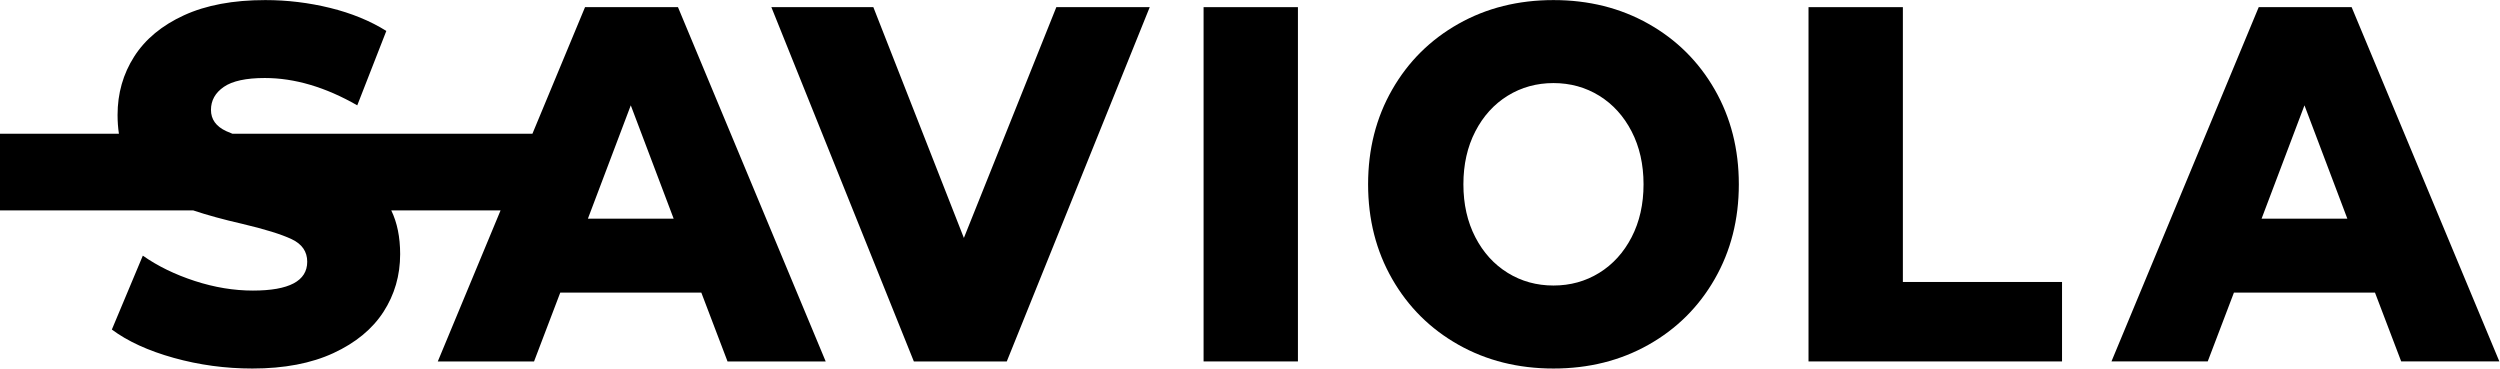 <?xml version="1.0"?>
<svg width="619.507" height="91.32" xmlns="http://www.w3.org/2000/svg" xmlns:svg="http://www.w3.org/2000/svg">

 <g class="layer">
  <title>Layer 1</title>
  <g id="g10" transform="matrix(1.333 0 0 -1.333 0 91.32)">
   <g id="g12" transform="translate(0.75 0) scale(0.1 0.1)">
    <path d="m1080.07,671.773l-97.808,-235.308l-557.723,0c-4.168,1.609 -8.098,3.215 -11.512,4.805c-18.906,8.777 -28.351,21.929 -28.351,39.507c0,17.555 7.98,31.836 23.922,42.801c15.945,10.965 41.324,16.473 76.183,16.473c55.504,0 112.797,-16.938 171.864,-50.805l54.035,138.313c-30.125,18.812 -64.973,33.07 -104.532,42.8c-39.574,9.704 -79.734,14.567 -120.476,14.567c-59.66,0 -110.004,-9.395 -151.043,-28.207c-41.063,-18.817 -71.91,-44.399 -92.578,-76.672c-20.68,-32.328 -31,-68.539 -31,-108.692c0,-12.332 0.883,-23.925 2.512,-34.89l-221.063,0l0,-142.543l359.195,0c26.032,-8.703 56.2,-16.988 90.571,-24.836c42.515,-10.039 73.363,-19.613 92.562,-28.695c19.188,-9.086 28.789,-23.063 28.789,-41.875c0,-35.75 -33.652,-53.614 -100.98,-53.614c-35.442,0 -71.461,5.946 -108.074,17.864c-36.637,11.914 -68.809,27.589 -96.567,47.047l-57.574,-137.36c29.519,-21.957 67.906,-39.508 115.164,-52.688c47.238,-13.176 95.961,-19.766 146.16,-19.766c59.055,0 109.258,9.574 150.606,28.699c41.32,19.121 72.336,44.703 93.015,76.672c20.664,31.988 31,67.738 31,107.274c0,31.707 -5.594,58.73 -16.508,81.277l203.161,0l-116.684,-280.742l178.949,0l48.725,127.965l262.21,0l48.72,-127.965l182.49,0l-274.61,658.593l-172.75,0zm5.31,-393.265l79.73,210.738l79.73,-210.738l-159.46,0z" fill="#000000" fill-rule="nonzero" id="path14"/>
    <path d="m1784.34,242.73l-168.3,429.043l-189.59,0l264.88,-658.593l172.75,0l265.75,658.593l-173.62,0l-171.87,-429.043" fill="#000000" fill-rule="nonzero" id="path16"/>
    <path d="m2229.93,13.18l175.39,0l0,658.593l-175.39,0l0,-658.593" fill="#000000" fill-rule="nonzero" id="path18"/>
    <path d="m3057.1,640.711c-52.27,29.496 -111.18,44.215 -176.74,44.215c-65.55,0 -124.46,-14.719 -176.71,-44.215c-52.27,-29.473 -93.33,-70.238 -123.15,-122.305c-29.84,-52.066 -44.73,-110.699 -44.73,-175.941c0,-65.246 14.89,-123.875 44.73,-175.918c29.82,-52.09 70.88,-92.836 123.15,-122.328c52.25,-29.469 111.16,-44.219 176.71,-44.219c65.56,0 124.47,14.75 176.74,44.219c52.28,29.492 93.3,70.238 123.13,122.328c29.83,52.043 44.73,110.672 44.73,175.918c0,65.242 -14.9,123.875 -44.73,175.941c-29.83,52.067 -70.85,92.832 -123.13,122.305zm-31.45,-396.566c-14.77,-28.543 -34.85,-50.649 -60.22,-66.325c-25.41,-15.675 -53.77,-23.523 -85.07,-23.523c-31.29,0 -59.66,7.848 -85.04,23.523c-25.39,15.676 -45.47,37.782 -60.22,66.325c-14.77,28.543 -22.16,61.308 -22.16,98.32c0,37.008 7.39,69.773 22.16,98.316c14.75,28.543 34.83,50.653 60.22,66.352c25.38,15.648 53.75,23.496 85.04,23.496c31.3,0 59.66,-7.848 85.07,-23.496c25.37,-15.699 45.45,-37.809 60.22,-66.352c14.75,-28.543 22.16,-61.308 22.16,-98.316c0,-37.012 -7.41,-69.777 -22.16,-98.32" fill="#000000" fill-rule="nonzero" id="path20"/>
    <path d="m3529.9,671.773l-175.4,0l0,-658.593l471.28,0l0,147.707l-295.88,0l0,510.886" fill="#000000" fill-rule="nonzero" id="path22"/>
    <path d="m4364.16,671.773l-172.73,0l-273.74,-658.593l178.95,0l48.72,127.965l262.21,0l48.73,-127.965l182.47,0l-274.61,658.593zm-167.43,-393.265l79.74,210.738l79.73,-210.738l-159.47,0z" fill="#000000" fill-rule="nonzero" id="path24"/>
   </g>
  </g>
 </g>
</svg>